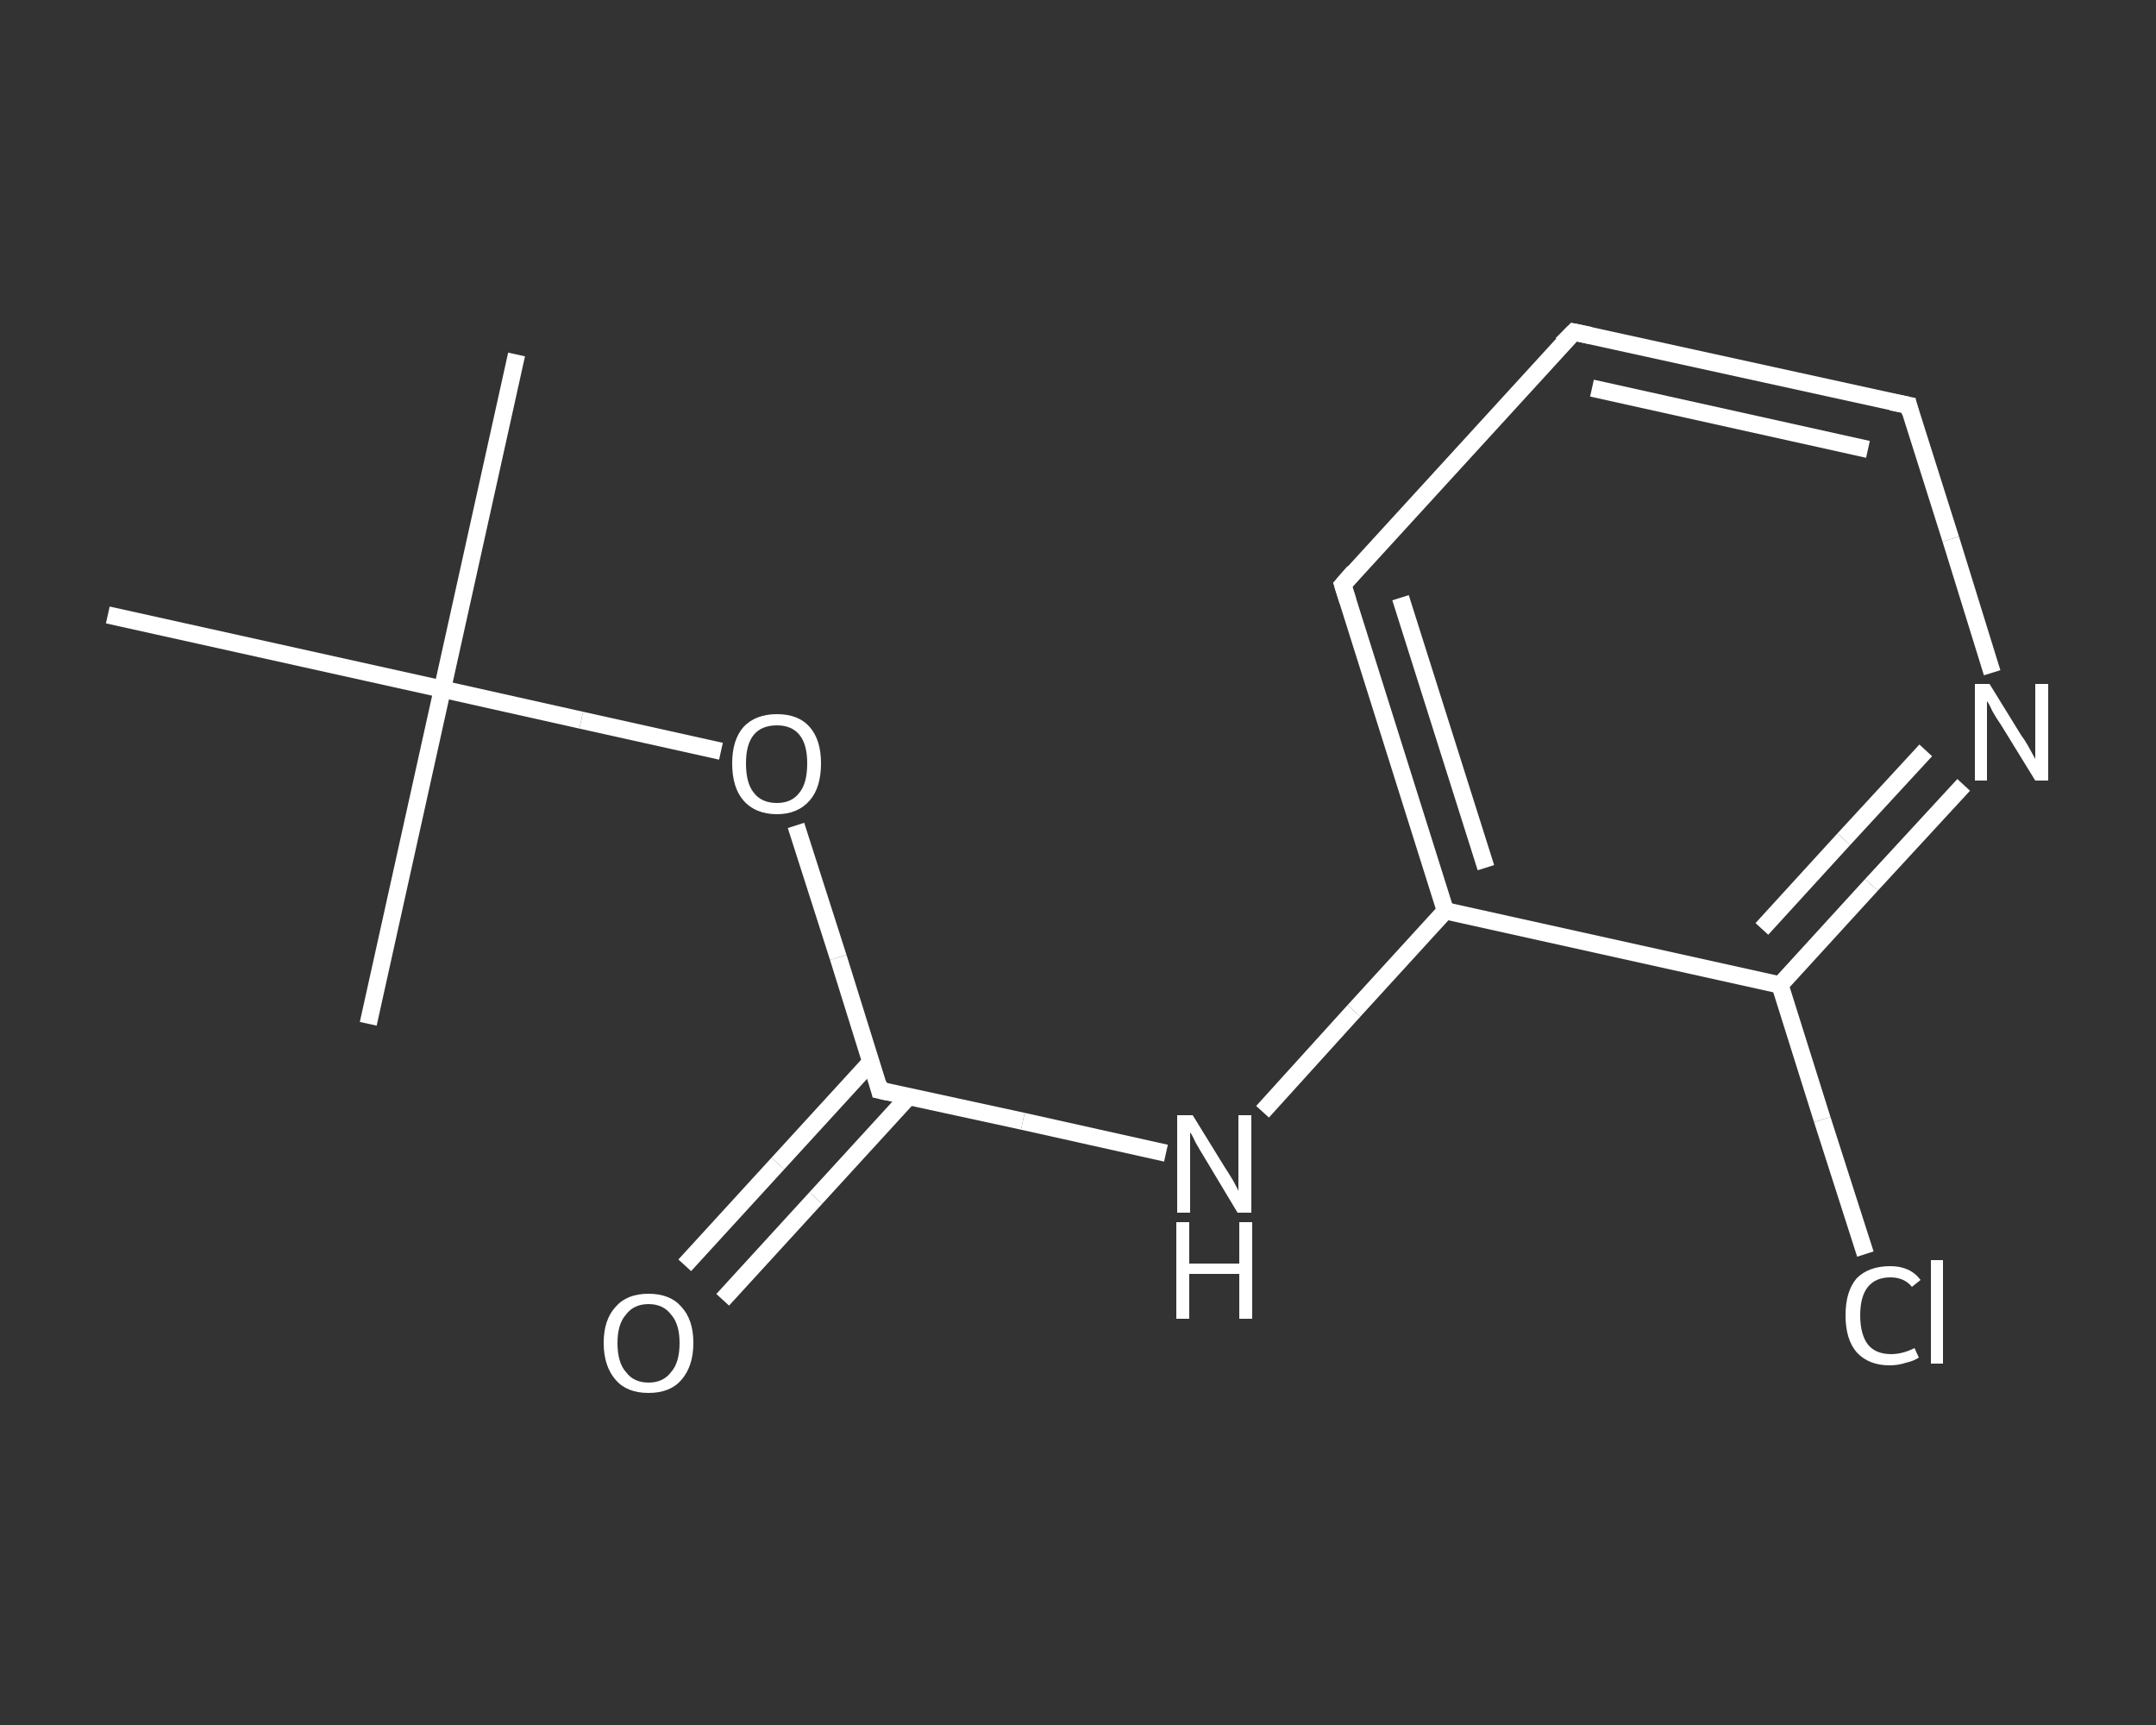 <?xml version='1.0' encoding='iso-8859-1'?>
<svg version='1.1' baseProfile='full'
              xmlns='http://www.w3.org/2000/svg'
                      xmlns:rdkit='http://www.rdkit.org/xml'
                      xmlns:xlink='http://www.w3.org/1999/xlink'
                  xml:space='preserve'
width='250px' height='200px' viewBox='0 0 250 200'>
<rect x="0" y="0" width="250" height="200" fill="#333333" stroke="none"/>
<!-- END OF HEADER -->
<rect style='opacity:1.0;fill:transparent;stroke:none' width='250.0' height='200.0' x='0.0' y='0.0'> </rect>
<path class='bond-0 atom-0 atom-1' d='M 59.9,41.1 L 51.3,79.9' style='fill:none;fill-rule:evenodd;stroke:#FFFFFF;stroke-width:2.0px;stroke-linecap:butt;stroke-linejoin:miter;stroke-opacity:1' />
<path class='bond-1 atom-1 atom-2' d='M 51.3,79.9 L 42.7,118.7' style='fill:none;fill-rule:evenodd;stroke:#FFFFFF;stroke-width:2.0px;stroke-linecap:butt;stroke-linejoin:miter;stroke-opacity:1' />
<path class='bond-2 atom-1 atom-3' d='M 51.3,79.9 L 12.5,71.3' style='fill:none;fill-rule:evenodd;stroke:#FFFFFF;stroke-width:2.0px;stroke-linecap:butt;stroke-linejoin:miter;stroke-opacity:1' />
<path class='bond-3 atom-1 atom-4' d='M 51.3,79.9 L 67.4,83.5' style='fill:none;fill-rule:evenodd;stroke:#FFFFFF;stroke-width:2.0px;stroke-linecap:butt;stroke-linejoin:miter;stroke-opacity:1' />
<path class='bond-3 atom-1 atom-4' d='M 67.4,83.5 L 83.6,87.1' style='fill:none;fill-rule:evenodd;stroke:#FFFFFF;stroke-width:2.0px;stroke-linecap:butt;stroke-linejoin:miter;stroke-opacity:1' />
<path class='bond-4 atom-4 atom-5' d='M 92.3,95.7 L 97.2,111.0' style='fill:none;fill-rule:evenodd;stroke:#FFFFFF;stroke-width:2.0px;stroke-linecap:butt;stroke-linejoin:miter;stroke-opacity:1' />
<path class='bond-4 atom-4 atom-5' d='M 97.2,111.0 L 102.0,126.4' style='fill:none;fill-rule:evenodd;stroke:#FFFFFF;stroke-width:2.0px;stroke-linecap:butt;stroke-linejoin:miter;stroke-opacity:1' />
<path class='bond-5 atom-5 atom-6' d='M 101.0,123.1 L 90.2,134.9' style='fill:none;fill-rule:evenodd;stroke:#FFFFFF;stroke-width:2.0px;stroke-linecap:butt;stroke-linejoin:miter;stroke-opacity:1' />
<path class='bond-5 atom-5 atom-6' d='M 90.2,134.9 L 79.4,146.7' style='fill:none;fill-rule:evenodd;stroke:#FFFFFF;stroke-width:2.0px;stroke-linecap:butt;stroke-linejoin:miter;stroke-opacity:1' />
<path class='bond-5 atom-5 atom-6' d='M 105.4,127.1 L 94.6,138.9' style='fill:none;fill-rule:evenodd;stroke:#FFFFFF;stroke-width:2.0px;stroke-linecap:butt;stroke-linejoin:miter;stroke-opacity:1' />
<path class='bond-5 atom-5 atom-6' d='M 94.6,138.9 L 83.8,150.7' style='fill:none;fill-rule:evenodd;stroke:#FFFFFF;stroke-width:2.0px;stroke-linecap:butt;stroke-linejoin:miter;stroke-opacity:1' />
<path class='bond-6 atom-5 atom-7' d='M 102.0,126.4 L 118.6,130.0' style='fill:none;fill-rule:evenodd;stroke:#FFFFFF;stroke-width:2.0px;stroke-linecap:butt;stroke-linejoin:miter;stroke-opacity:1' />
<path class='bond-6 atom-5 atom-7' d='M 118.6,130.0 L 135.2,133.7' style='fill:none;fill-rule:evenodd;stroke:#FFFFFF;stroke-width:2.0px;stroke-linecap:butt;stroke-linejoin:miter;stroke-opacity:1' />
<path class='bond-7 atom-7 atom-8' d='M 146.4,128.9 L 157.0,117.2' style='fill:none;fill-rule:evenodd;stroke:#FFFFFF;stroke-width:2.0px;stroke-linecap:butt;stroke-linejoin:miter;stroke-opacity:1' />
<path class='bond-7 atom-7 atom-8' d='M 157.0,117.2 L 167.6,105.6' style='fill:none;fill-rule:evenodd;stroke:#FFFFFF;stroke-width:2.0px;stroke-linecap:butt;stroke-linejoin:miter;stroke-opacity:1' />
<path class='bond-8 atom-8 atom-9' d='M 167.6,105.6 L 155.7,67.8' style='fill:none;fill-rule:evenodd;stroke:#FFFFFF;stroke-width:2.0px;stroke-linecap:butt;stroke-linejoin:miter;stroke-opacity:1' />
<path class='bond-8 atom-8 atom-9' d='M 172.3,100.6 L 162.4,69.3' style='fill:none;fill-rule:evenodd;stroke:#FFFFFF;stroke-width:2.0px;stroke-linecap:butt;stroke-linejoin:miter;stroke-opacity:1' />
<path class='bond-9 atom-9 atom-10' d='M 155.7,67.8 L 182.5,38.5' style='fill:none;fill-rule:evenodd;stroke:#FFFFFF;stroke-width:2.0px;stroke-linecap:butt;stroke-linejoin:miter;stroke-opacity:1' />
<path class='bond-10 atom-10 atom-11' d='M 182.5,38.5 L 221.3,47.0' style='fill:none;fill-rule:evenodd;stroke:#FFFFFF;stroke-width:2.0px;stroke-linecap:butt;stroke-linejoin:miter;stroke-opacity:1' />
<path class='bond-10 atom-10 atom-11' d='M 184.6,45.0 L 216.6,52.1' style='fill:none;fill-rule:evenodd;stroke:#FFFFFF;stroke-width:2.0px;stroke-linecap:butt;stroke-linejoin:miter;stroke-opacity:1' />
<path class='bond-11 atom-11 atom-12' d='M 221.3,47.0 L 226.2,62.5' style='fill:none;fill-rule:evenodd;stroke:#FFFFFF;stroke-width:2.0px;stroke-linecap:butt;stroke-linejoin:miter;stroke-opacity:1' />
<path class='bond-11 atom-11 atom-12' d='M 226.2,62.5 L 231.0,78.0' style='fill:none;fill-rule:evenodd;stroke:#FFFFFF;stroke-width:2.0px;stroke-linecap:butt;stroke-linejoin:miter;stroke-opacity:1' />
<path class='bond-12 atom-12 atom-13' d='M 227.7,91.0 L 217.0,102.6' style='fill:none;fill-rule:evenodd;stroke:#FFFFFF;stroke-width:2.0px;stroke-linecap:butt;stroke-linejoin:miter;stroke-opacity:1' />
<path class='bond-12 atom-12 atom-13' d='M 217.0,102.6 L 206.4,114.2' style='fill:none;fill-rule:evenodd;stroke:#FFFFFF;stroke-width:2.0px;stroke-linecap:butt;stroke-linejoin:miter;stroke-opacity:1' />
<path class='bond-12 atom-12 atom-13' d='M 223.3,87.0 L 213.8,97.3' style='fill:none;fill-rule:evenodd;stroke:#FFFFFF;stroke-width:2.0px;stroke-linecap:butt;stroke-linejoin:miter;stroke-opacity:1' />
<path class='bond-12 atom-12 atom-13' d='M 213.8,97.3 L 204.3,107.7' style='fill:none;fill-rule:evenodd;stroke:#FFFFFF;stroke-width:2.0px;stroke-linecap:butt;stroke-linejoin:miter;stroke-opacity:1' />
<path class='bond-13 atom-13 atom-14' d='M 206.4,114.2 L 211.3,129.8' style='fill:none;fill-rule:evenodd;stroke:#FFFFFF;stroke-width:2.0px;stroke-linecap:butt;stroke-linejoin:miter;stroke-opacity:1' />
<path class='bond-13 atom-13 atom-14' d='M 211.3,129.8 L 216.3,145.4' style='fill:none;fill-rule:evenodd;stroke:#FFFFFF;stroke-width:2.0px;stroke-linecap:butt;stroke-linejoin:miter;stroke-opacity:1' />
<path class='bond-14 atom-13 atom-8' d='M 206.4,114.2 L 167.6,105.6' style='fill:none;fill-rule:evenodd;stroke:#FFFFFF;stroke-width:2.0px;stroke-linecap:butt;stroke-linejoin:miter;stroke-opacity:1' />
<path d='M 101.8,125.6 L 102.0,126.4 L 102.9,126.6' style='fill:none;stroke:#FFFFFF;stroke-width:2.0px;stroke-linecap:butt;stroke-linejoin:miter;stroke-opacity:1;' />
<path d='M 156.3,69.7 L 155.7,67.8 L 157.0,66.3' style='fill:none;stroke:#FFFFFF;stroke-width:2.0px;stroke-linecap:butt;stroke-linejoin:miter;stroke-opacity:1;' />
<path d='M 181.1,39.9 L 182.5,38.5 L 184.4,38.9' style='fill:none;stroke:#FFFFFF;stroke-width:2.0px;stroke-linecap:butt;stroke-linejoin:miter;stroke-opacity:1;' />
<path d='M 219.3,46.6 L 221.3,47.0 L 221.5,47.8' style='fill:none;stroke:#FFFFFF;stroke-width:2.0px;stroke-linecap:butt;stroke-linejoin:miter;stroke-opacity:1;' />
<path class='atom-4' d='M 84.9 88.5
Q 84.9 85.8, 86.2 84.3
Q 87.6 82.8, 90.1 82.8
Q 92.6 82.8, 93.9 84.3
Q 95.2 85.8, 95.2 88.5
Q 95.2 91.3, 93.9 92.8
Q 92.5 94.4, 90.1 94.4
Q 87.6 94.4, 86.2 92.8
Q 84.9 91.3, 84.9 88.5
M 90.1 93.1
Q 91.8 93.1, 92.7 91.9
Q 93.6 90.8, 93.6 88.5
Q 93.6 86.3, 92.7 85.2
Q 91.8 84.1, 90.1 84.1
Q 88.3 84.1, 87.4 85.2
Q 86.5 86.3, 86.5 88.5
Q 86.5 90.8, 87.4 91.9
Q 88.3 93.1, 90.1 93.1
' fill='#FFFFFF'/>
<path class='atom-6' d='M 70.0 155.7
Q 70.0 153.0, 71.4 151.5
Q 72.7 150.0, 75.2 150.0
Q 77.7 150.0, 79.0 151.5
Q 80.4 153.0, 80.4 155.7
Q 80.4 158.4, 79.0 160.0
Q 77.7 161.5, 75.2 161.5
Q 72.7 161.5, 71.4 160.0
Q 70.0 158.4, 70.0 155.7
M 75.2 160.3
Q 76.9 160.3, 77.8 159.1
Q 78.8 158.0, 78.8 155.7
Q 78.8 153.5, 77.8 152.4
Q 76.9 151.2, 75.2 151.2
Q 73.5 151.2, 72.6 152.4
Q 71.6 153.5, 71.6 155.7
Q 71.6 158.0, 72.6 159.1
Q 73.5 160.3, 75.2 160.3
' fill='#FFFFFF'/>
<path class='atom-7' d='M 138.3 129.3
L 142.0 135.3
Q 142.4 135.9, 143.0 136.9
Q 143.6 138.0, 143.6 138.1
L 143.6 129.3
L 145.1 129.3
L 145.1 140.6
L 143.5 140.6
L 139.6 134.1
Q 139.1 133.3, 138.6 132.4
Q 138.2 131.5, 138.0 131.3
L 138.0 140.6
L 136.5 140.6
L 136.5 129.3
L 138.3 129.3
' fill='#FFFFFF'/>
<path class='atom-7' d='M 136.4 141.7
L 137.9 141.7
L 137.9 146.5
L 143.7 146.5
L 143.7 141.7
L 145.2 141.7
L 145.2 152.9
L 143.7 152.9
L 143.7 147.7
L 137.9 147.7
L 137.9 152.9
L 136.4 152.9
L 136.4 141.7
' fill='#FFFFFF'/>
<path class='atom-12' d='M 230.7 79.3
L 234.4 85.3
Q 234.8 85.8, 235.4 86.9
Q 236.0 88.0, 236.0 88.0
L 236.0 79.3
L 237.5 79.3
L 237.5 90.5
L 236.0 90.5
L 232.0 84.0
Q 231.5 83.3, 231.0 82.4
Q 230.6 81.5, 230.4 81.3
L 230.4 90.5
L 229.0 90.5
L 229.0 79.3
L 230.7 79.3
' fill='#FFFFFF'/>
<path class='atom-14' d='M 214.0 152.5
Q 214.0 149.7, 215.3 148.2
Q 216.7 146.8, 219.2 146.8
Q 221.5 146.8, 222.7 148.4
L 221.7 149.2
Q 220.8 148.1, 219.2 148.1
Q 217.5 148.1, 216.6 149.2
Q 215.7 150.3, 215.7 152.5
Q 215.7 154.7, 216.6 155.9
Q 217.5 157.0, 219.3 157.0
Q 220.6 157.0, 222.0 156.3
L 222.5 157.4
Q 221.9 157.8, 221.0 158.0
Q 220.1 158.3, 219.1 158.3
Q 216.7 158.3, 215.3 156.8
Q 214.0 155.3, 214.0 152.5
' fill='#FFFFFF'/>
<path class='atom-14' d='M 223.9 146.1
L 225.3 146.1
L 225.3 158.1
L 223.9 158.1
L 223.9 146.1
' fill='#FFFFFF'/>
</svg>
